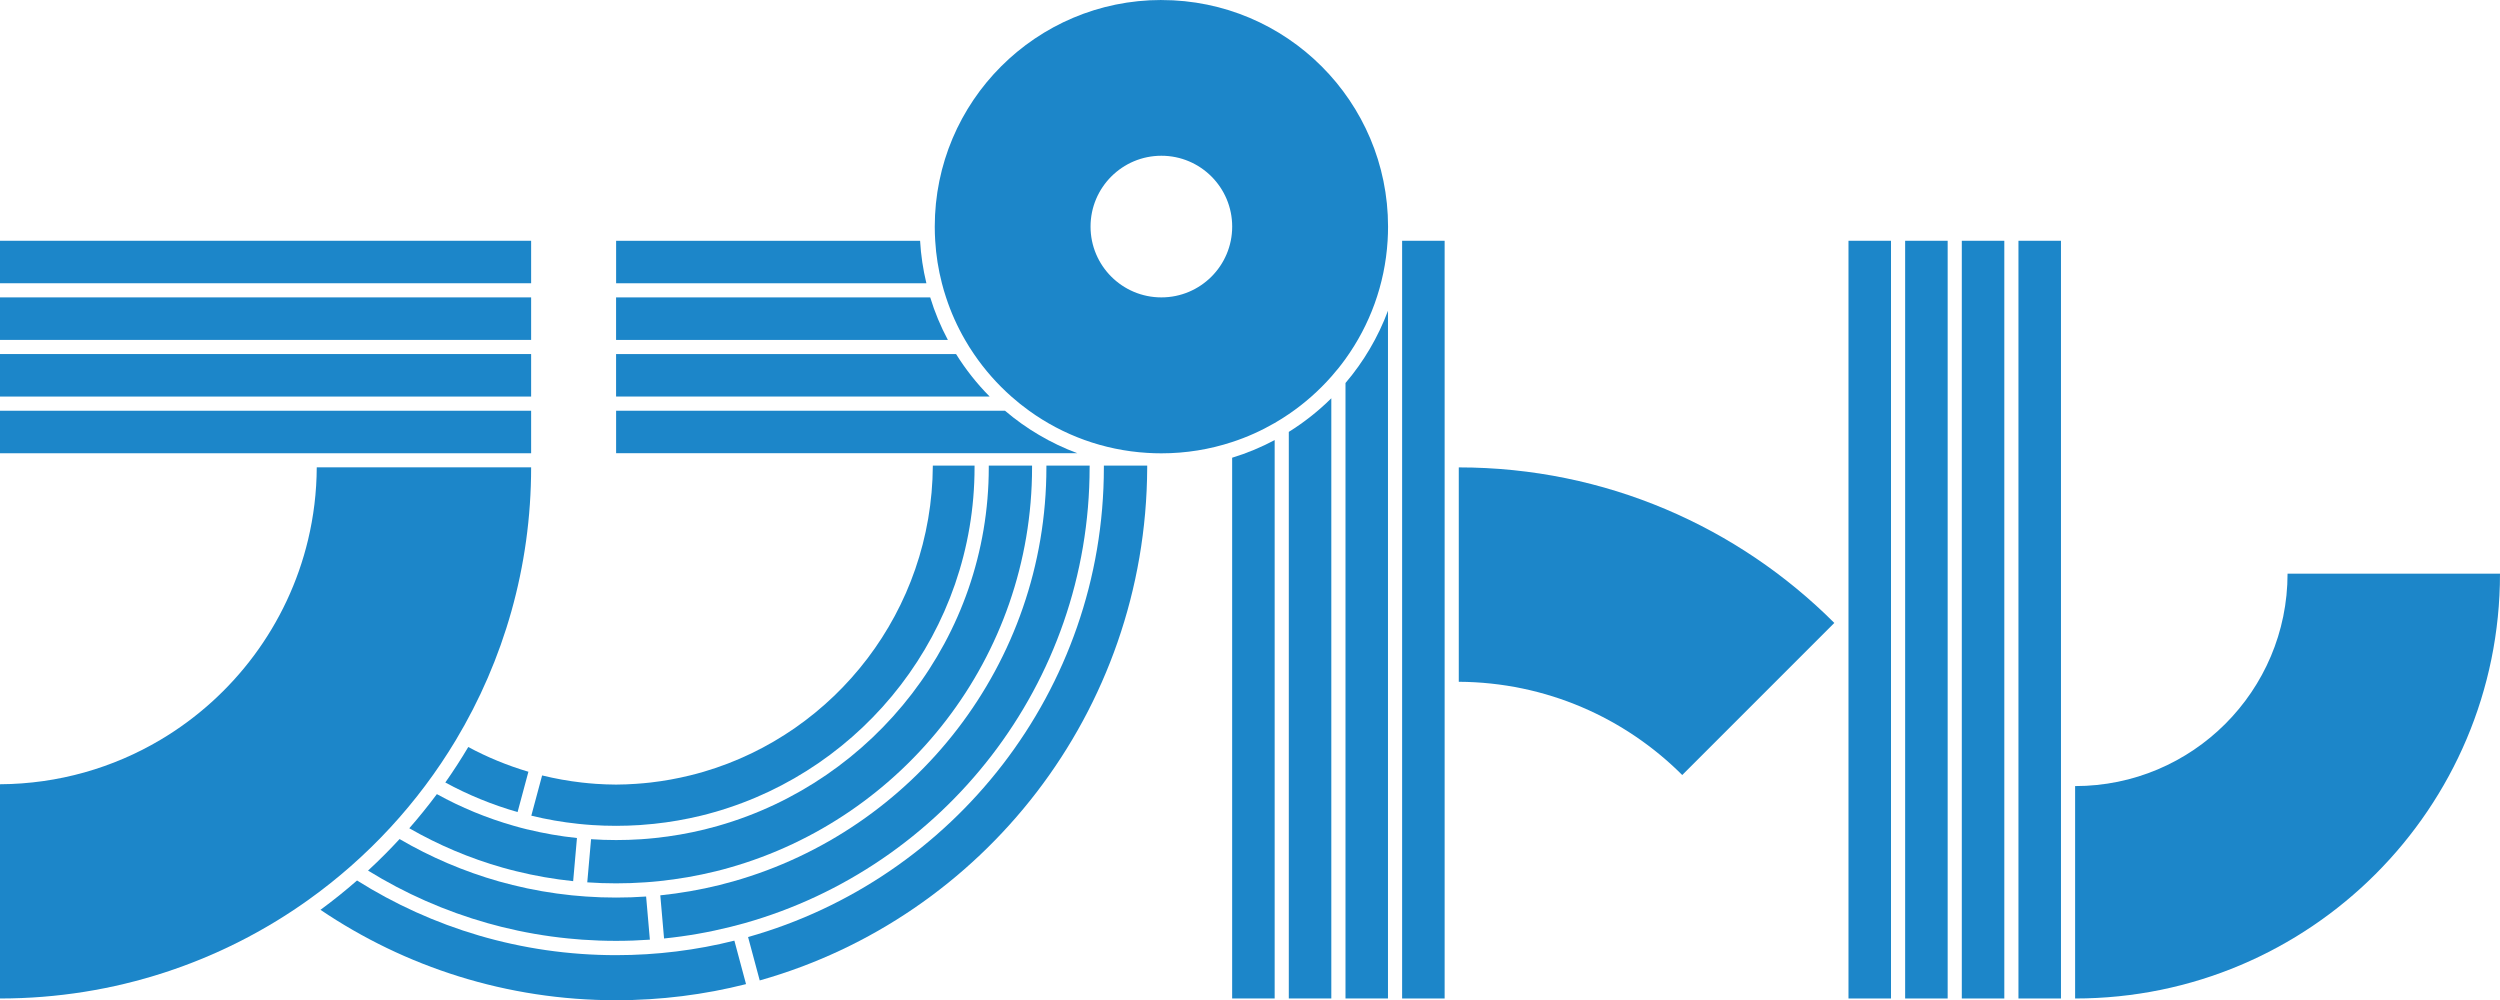 <?xml version="1.0" encoding="UTF-8"?>
<svg id="_レイヤー_2" data-name="レイヤー 2" xmlns="http://www.w3.org/2000/svg" viewBox="0 0 671.59 268.69">
  <defs>
    <style>
      .cls-1 {
        fill: #1c86c9;
        stroke-width: 0px;
      }
    </style>
  </defs>
  <g id="_レイヤー_1-2" data-name="レイヤー 1">
    <g>
      <path class="cls-1" d="M289.4,121.75h-123.89v-11.42h104.46c5.71,4.87,12.27,8.75,19.44,11.42Z"/>
      <path class="cls-1" d="M265.86,106.53h-100.36v-11.42h91.33c2.58,4.14,5.61,7.97,9.03,11.42Z"/>
      <path class="cls-1" d="M254.64,91.31h-89.14v-11.42h84.39c1.21,3.98,2.81,7.8,4.74,11.42Z"/>
      <path class="cls-1" d="M248.86,76.09h-83.35v-11.41h81.66c.22,3.91.8,7.72,1.69,11.41Z"/>
      <rect class="cls-1" y="64.68" width="142.68" height="11.41"/>
      <rect class="cls-1" y="79.89" width="142.68" height="11.42"/>
      <rect class="cls-1" y="95.11" width="142.68" height="11.42"/>
      <rect class="cls-1" y="110.34" width="142.68" height="11.42"/>
      <path class="cls-1" d="M492.77,167.34l-40.86,40.86c-15.39-15.38-36.59-24.92-60.03-25.05v-57.59c39.4,0,75.07,15.97,100.89,41.79Z"/>
      <path class="cls-1" d="M342.42,118.21v150.02h-11.42V122.96c3.98-1.21,7.8-2.81,11.42-4.74Z"/>
      <path class="cls-1" d="M357.64,106.99v161.24h-11.42V116.02c4.14-2.58,7.97-5.61,11.42-9.03Z"/>
      <path class="cls-1" d="M372.86,83.48v184.75h-11.41V102.89c4.86-5.71,8.75-12.27,11.41-19.41Z"/>
      <rect class="cls-1" x="496.57" y="64.68" width="11.42" height="203.55"/>
      <rect class="cls-1" x="511.79" y="64.68" width="11.42" height="203.55"/>
      <rect class="cls-1" x="527.01" y="64.68" width="11.42" height="203.55"/>
      <rect class="cls-1" x="542.23" y="64.68" width="11.42" height="203.55"/>
      <path class="cls-1" d="M142.68,125.56c0,26.78-7.38,51.82-20.21,73.23-10.14,16.93-23.7,31.58-39.72,43.01-23.33,16.64-51.9,26.43-82.75,26.43v-57.55c15.71-.09,30.41-4.42,43.04-11.9,19.67-11.65,34.27-30.94,39.72-53.78,1.49-6.25,2.3-12.76,2.33-19.45h57.59Z"/>
      <path class="cls-1" d="M671.59,154.1c0,63.04-51.1,114.13-114.14,114.13v-57.06c31.52,0,57.07-25.56,57.07-57.07h57.07Z"/>
      <path class="cls-1" d="M311.99,0c-33.62,0-60.88,27.25-60.88,60.88,0,1.28.04,2.54.12,3.81.23,3.91.85,7.73,1.8,11.41.33,1.29.7,2.56,1.12,3.81,1.31,4.01,3.03,7.83,5.11,11.42.74,1.3,1.55,2.57,2.4,3.81,2.87,4.22,6.25,8.05,10.07,11.42,1.52,1.35,3.11,2.62,4.77,3.81,9.02,6.5,19.9,10.57,31.68,11.29,1.25.08,2.53.12,3.81.12,6.64,0,13.04-1.07,19.02-3.04,4.01-1.31,7.82-3.03,11.42-5.11,1.3-.75,2.57-1.55,3.81-2.4,4.22-2.87,8.05-6.26,11.42-10.08,1.35-1.52,2.62-3.11,3.81-4.77,6.49-9.03,10.56-19.9,11.29-31.68.08-1.26.12-2.53.12-3.81,0-33.62-27.25-60.88-60.87-60.88ZM311.99,79.89c-10.51,0-19.03-8.52-19.03-19.02s8.52-19.03,19.03-19.03,19.02,8.52,19.02,19.03-8.52,19.02-19.02,19.02Z"/>
      <path class="cls-1" d="M197.28,252.69l3.13,11.68c-11.17,2.83-22.86,4.33-34.9,4.33-29.39,0-56.71-8.94-79.42-24.29,3.38-2.48,6.65-5.1,9.82-7.88,20.18,12.7,44.04,20.06,69.6,20.06,10.95,0,21.6-1.35,31.77-3.9Z"/>
      <path class="cls-1" d="M308.18,125.08c0,.2,0,.41,0,.61-.27,65.59-44.22,120.81-104.09,137.69l-3.13-11.66c55.08-15.5,95.58-66.2,95.58-126.17,0-.15,0-.32,0-.47h11.65Z"/>
      <path class="cls-1" d="M173.57,240.84l1.01,11.59c-3,.21-6.03.32-9.08.32s-6.08-.11-9.09-.32c-1.27-.09-2.53-.2-3.79-.33-6.11-.61-12.09-1.66-17.9-3.11-1.23-.31-2.46-.64-3.68-.98-11.46-3.23-22.27-8.02-32.17-14.14,1.6-1.47,3.17-2.98,4.7-4.53,1.28-1.3,2.54-2.6,3.77-3.94,8.29,4.85,17.26,8.7,26.7,11.38,1.22.34,2.45.67,3.68.97,5.17,1.29,10.48,2.21,15.91,2.77,1.25.13,2.52.23,3.79.32,2.66.19,5.36.28,8.07.28s5.4-.09,8.07-.28Z"/>
      <path class="cls-1" d="M292.71,125.55c0,58.2-39.29,107.4-92.74,122.46-1.22.34-2.45.67-3.68.97-5.83,1.46-11.8,2.51-17.9,3.13l-1.01-11.59c5.42-.56,10.74-1.49,15.91-2.77h0c1.23-.31,2.46-.63,3.68-.98,48.49-13.73,84.13-58.39,84.13-111.23v-.47h11.62c0,.15,0,.32,0,.47Z"/>
      <path class="cls-1" d="M141.74,222.82c4.32,1.05,8.74,1.83,13.25,2.3l-1.02,11.59c-5.19-.54-10.29-1.43-15.25-2.66-1.23-.3-2.46-.62-3.68-.97-8.86-2.51-17.27-6.09-25.09-10.58,2.6-2.97,5.07-6.03,7.41-9.17,6.49,3.58,13.42,6.45,20.69,8.52,1.22.35,2.44.68,3.68.98Z"/>
      <path class="cls-1" d="M277.25,125.08v.47c0,51.06-34.43,94.24-81.29,107.53-1.21.35-2.44.68-3.68.98-4.96,1.22-10.05,2.11-15.25,2.65-1.26.13-2.52.24-3.8.32-2.56.18-5.13.27-7.73.27s-5.19-.09-7.74-.27l1.02-11.59c2.22.15,4.46.23,6.72.23s4.5-.07,6.72-.22c1.27-.09,2.54-.19,3.79-.33,4.52-.47,8.95-1.25,13.26-2.3,1.23-.31,2.46-.63,3.68-.98,41.9-11.96,72.67-50.6,72.67-96.3v-.47h11.62Z"/>
      <path class="cls-1" d="M125.8,200.68c5.1,2.74,10.51,4.97,16.15,6.64l-2.91,10.83c-6.8-1.95-13.31-4.62-19.41-7.94,2.17-3.1,4.23-6.27,6.16-9.53Z"/>
      <path class="cls-1" d="M261.8,125.08v.47c0,43.92-29.56,81.08-69.83,92.6-1.21.35-2.44.68-3.68.98-4.1.99-8.31,1.73-12.6,2.18-1.25.13-2.52.24-3.79.33-2.11.13-4.24.21-6.39.21s-4.28-.07-6.4-.21c-1.27-.09-2.54-.19-3.79-.33-4.29-.45-8.49-1.19-12.59-2.19l2.9-10.81c3.48.85,7.03,1.5,10.66,1.91,1.25.14,2.52.26,3.79.35,1.79.12,3.6.19,5.42.2,1.82-.01,3.62-.08,5.42-.21,1.28-.09,2.54-.2,3.79-.34,3.63-.42,7.19-1.06,10.67-1.92,1.23-.3,2.46-.63,3.68-.99,35.41-10.43,61.32-43.27,61.53-82.24h11.21Z"/>
      <rect class="cls-1" x="376.66" y="64.68" width="11.42" height="203.55"/>
    </g>
  </g>
</svg>